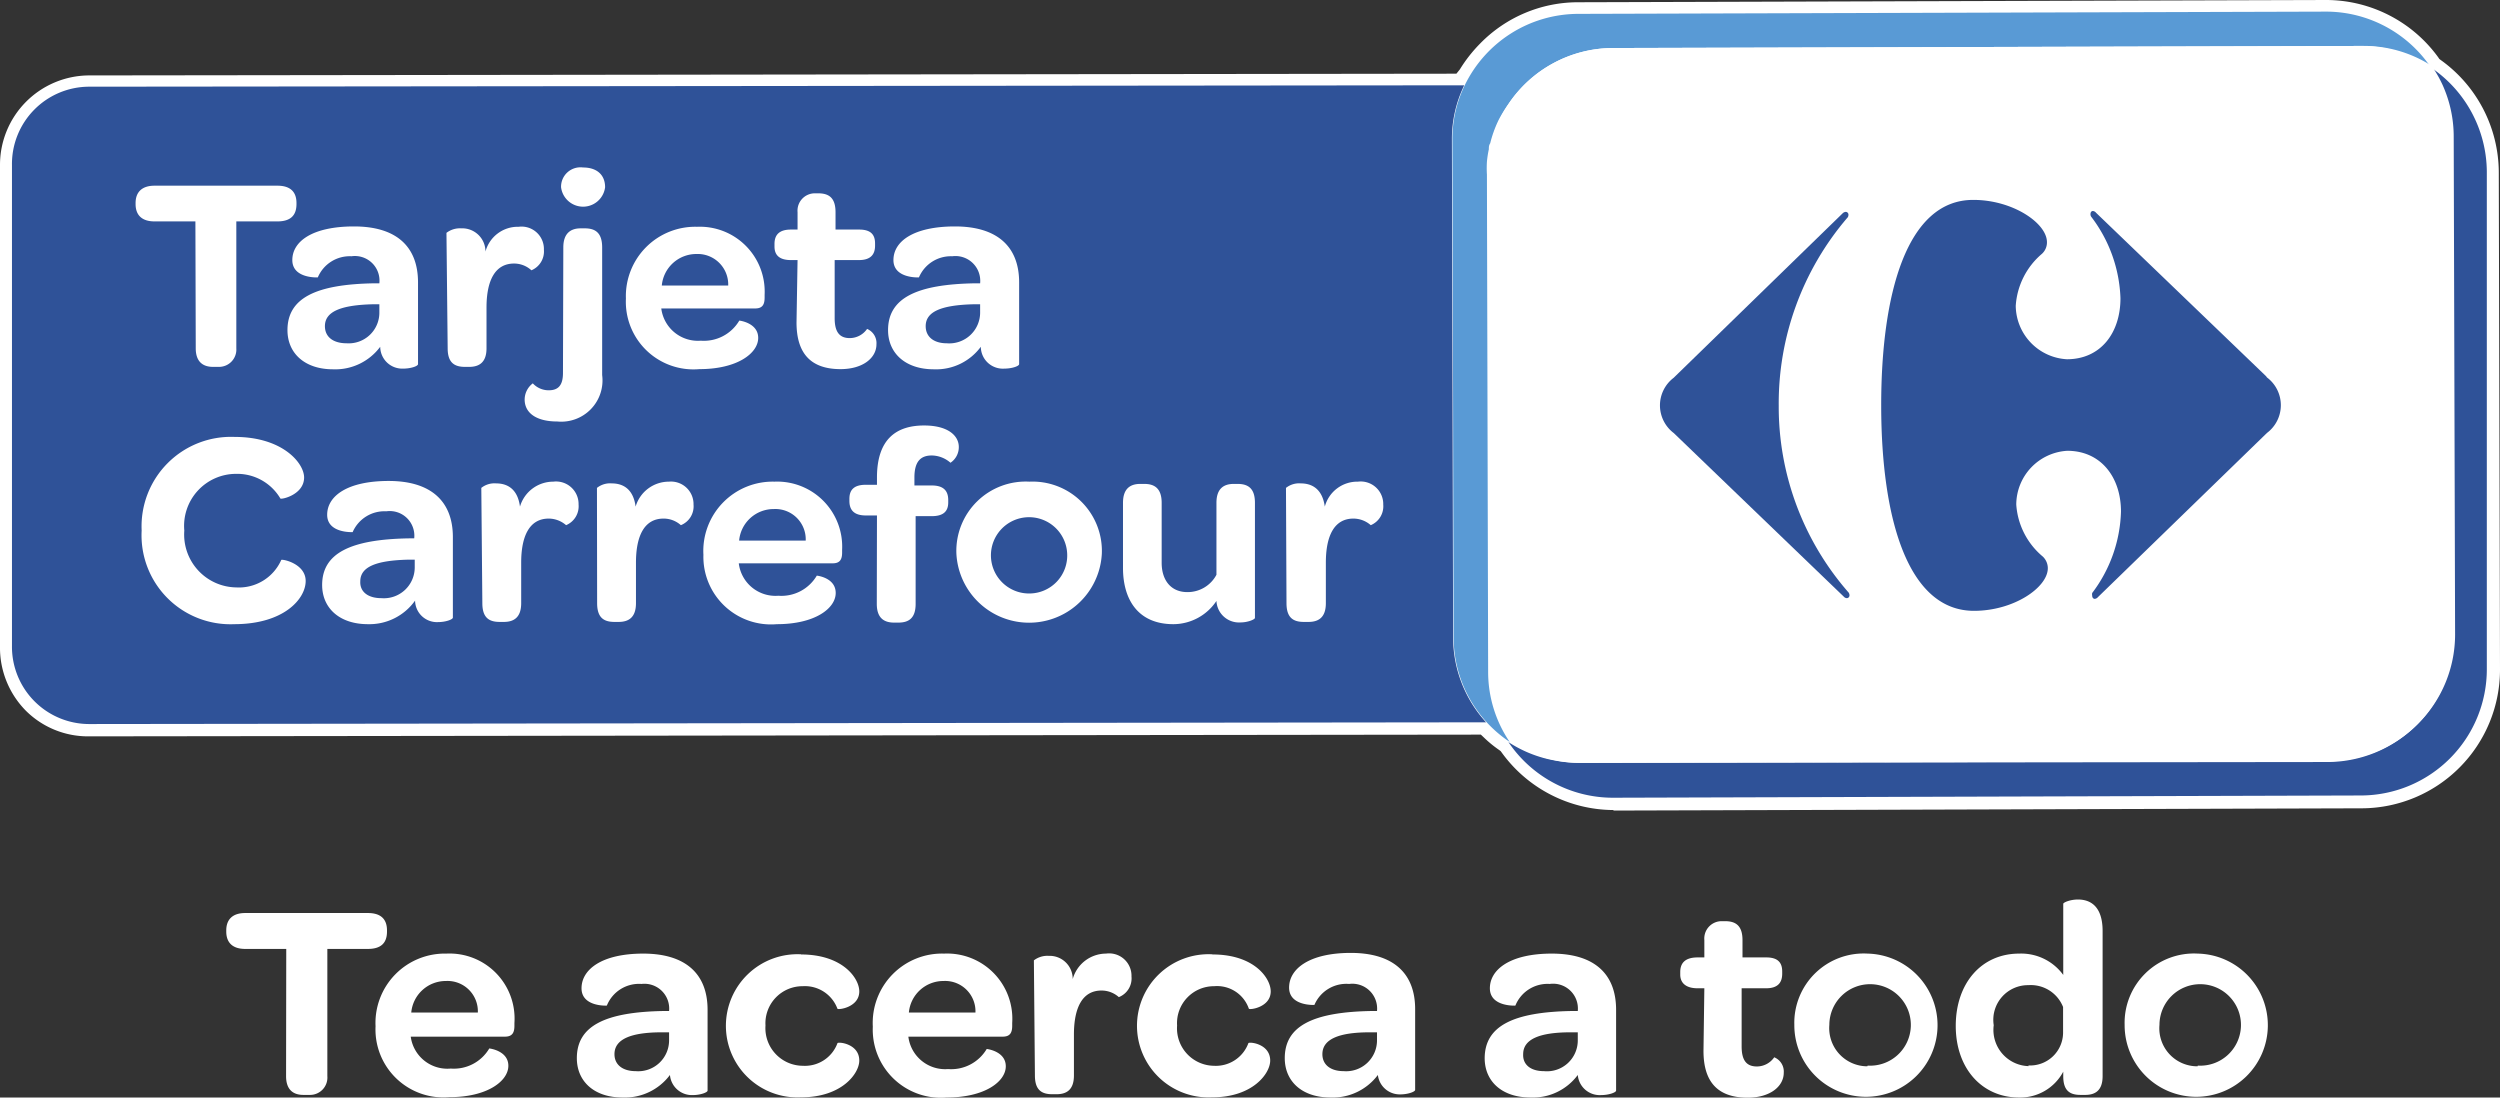 <svg xmlns="http://www.w3.org/2000/svg" viewBox="0 0 144.19 63.3"><rect x="0" y="0" width="144.19" height="63.3" fill="#333333" stroke="none"/><defs><style>.cls-1{fill:#fff;}.cls-2{fill:none;}.cls-3{fill:#2f5298;}.cls-4{fill:#599ad5;}</style></defs><g id="Capa_2" data-name="Capa 2"><g id="Capa_1-2" data-name="Capa 1"><path class="cls-1" d="M93.05,46.72a8,8,0,0,1-6.44-3.32l-.06-.08-.08-.06a6.89,6.89,0,0,1-.88-.72l-.18-.17-80.28.1A5.08,5.08,0,0,1,1.5,41,5.17,5.17,0,0,1,0,37.28V9.53A5.16,5.16,0,0,1,5.12,4.35L84,4.25,84.2,4a8.32,8.32,0,0,1,1.16-1.48A7.89,7.89,0,0,1,91,.13L134.19,0a8,8,0,0,1,6.44,3.31l.06.09.08.06a8,8,0,0,1,3.35,6.44l.07,28.72a8,8,0,0,1-7.92,8l-43.2.13Z"/><path class="cls-2" d="M93,2.77l43.19-.12h0L93,2.77A7.28,7.28,0,0,0,87,6,7.28,7.28,0,0,1,93,2.77Z"/><path class="cls-2" d="M140.2,3.87c.09.15.19.3.27.45-.08-.15-.18-.3-.27-.45a7.19,7.19,0,0,0-4-1.22A7.19,7.19,0,0,1,140.2,3.87Z"/><path class="cls-2" d="M86,8.24a6.8,6.8,0,0,1,.48-1.33A6.8,6.8,0,0,0,86,8.24Z"/><path class="cls-2" d="M85.76,9.31a6,6,0,0,1,.11-.72A6,6,0,0,0,85.76,9.31Z"/><path class="cls-2" d="M140.47,4.32c.12.2.22.4.32.61C140.69,4.72,140.59,4.52,140.47,4.32Z"/><path class="cls-2" d="M86.43,6.91A7.39,7.39,0,0,1,87,6,7.39,7.39,0,0,0,86.43,6.91Z"/><path class="cls-2" d="M87,42.8a7.19,7.19,0,0,1-1.24-4,7.19,7.19,0,0,0,1.24,4,7.15,7.15,0,0,0,2.62,1.09A7.15,7.15,0,0,1,87,42.8Z"/><path class="cls-3" d="M83.74,8.07a7.07,7.07,0,0,1,.71-3.15L5.12,5A4.46,4.46,0,0,0,.69,9.52V37.27a4.46,4.46,0,0,0,4.44,4.49l80.58-.1a7.24,7.24,0,0,1-1.9-4.87Z"/><path class="cls-3" d="M143.43,9.89a7.3,7.3,0,0,0-3.23-6c.09.15.19.3.27.45s.22.4.32.61a7.25,7.25,0,0,1,.65,3l.08,28.72a7.29,7.29,0,0,1-7.24,7.28L91.08,44a7.43,7.43,0,0,1-1.42-.14A7.15,7.15,0,0,1,87,42.8a7.27,7.27,0,0,0,6,3.21l43.19-.13a7.28,7.28,0,0,0,7.24-7.27Z"/><path class="cls-4" d="M134.17.67,91,.8a7.29,7.29,0,0,0-6.52,4.12,7.07,7.07,0,0,0-.71,3.15l.07,28.72a7.25,7.25,0,0,0,3.23,6,7.19,7.19,0,0,1-1.24-4s0,0,0,0l-.07-28.72a6,6,0,0,1,0-.74,6,6,0,0,1,.11-.72c0-.12,0-.23.08-.35a6.8,6.8,0,0,1,.48-1.33A7.39,7.39,0,0,1,87,6a7.28,7.28,0,0,1,6-3.23l43.19-.12h0a7.19,7.19,0,0,1,4,1.22A7.3,7.3,0,0,0,134.17.67Z"/><path class="cls-1" d="M136.19,2.65h0L93,2.77A7.28,7.28,0,0,0,87,6a7.39,7.39,0,0,0-.52.91A6.8,6.8,0,0,0,86,8.24c0,.12-.06.23-.08.35a6,6,0,0,0-.11.72,6,6,0,0,0,0,.74l.07,28.72s0,0,0,0a7.19,7.19,0,0,0,1.24,4,7.15,7.15,0,0,0,2.62,1.09,7.43,7.43,0,0,0,1.42.14l43.2-.12a7.29,7.29,0,0,0,7.24-7.28l-.08-28.72a7.25,7.25,0,0,0-.65-3c-.1-.21-.2-.41-.32-.61s-.18-.3-.27-.45A7.19,7.19,0,0,0,136.19,2.65ZM106.52,34.5a.26.26,0,0,1-.18-.09L96.54,25a2,2,0,0,1-.8-1.59,2,2,0,0,1,.79-1.6l9.75-9.49a.28.28,0,0,1,.18-.08.16.16,0,0,1,.15.18.24.24,0,0,1-.08.18,16.46,16.46,0,0,0-3.94,10.82,16.26,16.26,0,0,0,4,10.73.28.28,0,0,1,.09.19A.16.16,0,0,1,106.52,34.5Zm24.18-9.6L121,34.37a.28.28,0,0,1-.18.1c-.09,0-.14-.08-.15-.18a.37.37,0,0,1,0-.16,8.14,8.14,0,0,0,1.66-4.69c0-2-1.16-3.51-3.1-3.51a3.12,3.12,0,0,0-2.94,3.1,4.28,4.28,0,0,0,1.53,3,.93.93,0,0,1,.29.67c0,1.11-2,2.46-4.25,2.46-3.83,0-5.34-5.34-5.36-11.8s1.47-11.9,5.3-11.9c2.29,0,4.25,1.33,4.26,2.44a.89.89,0,0,1-.29.67,4.29,4.29,0,0,0-1.51,3,3.12,3.12,0,0,0,2.95,3.08c2,0,3.09-1.54,3.09-3.52a8.2,8.2,0,0,0-1.68-4.69.25.25,0,0,1-.05-.16c0-.1.05-.18.14-.18a.26.26,0,0,1,.18.1l9.81,9.43a2,2,0,0,1,0,3.2Z"/><path class="cls-1" d="M141.52,36.63a7.29,7.29,0,0,1-7.24,7.28L91.08,44a7.43,7.43,0,0,1-1.42-.14,7.43,7.43,0,0,0,1.42.14l43.2-.12a7.29,7.29,0,0,0,7.24-7.28l-.08-28.72a7.25,7.25,0,0,0-.65-3,7.25,7.25,0,0,1,.65,3Z"/><path class="cls-1" d="M136.15,2.65Z"/><path class="cls-1" d="M85.72,10.05l.07,28.72s0,0,0,0,0,0,0,0Z"/><path class="cls-3" d="M130.7,21.7l-9.81-9.43a.26.26,0,0,0-.18-.1c-.09,0-.14.08-.14.18a.25.25,0,0,0,.05.16,8.2,8.2,0,0,1,1.68,4.69c0,2-1.14,3.52-3.09,3.52a3.12,3.12,0,0,1-2.95-3.08,4.29,4.29,0,0,1,1.51-3,.89.89,0,0,0,.29-.67c0-1.11-2-2.45-4.26-2.44-3.83,0-5.31,5.43-5.3,11.9s1.53,11.81,5.36,11.8c2.29,0,4.25-1.35,4.25-2.46a.93.93,0,0,0-.29-.67,4.28,4.28,0,0,1-1.53-3,3.12,3.12,0,0,1,2.94-3.1c1.94,0,3.1,1.52,3.1,3.51a8.14,8.14,0,0,1-1.66,4.69.37.37,0,0,0,0,.16c0,.1.06.18.15.18a.28.28,0,0,0,.18-.1l9.75-9.47a2,2,0,0,0,0-3.2Z"/><path class="cls-3" d="M102.59,23.4a16.46,16.46,0,0,1,3.94-10.82.24.24,0,0,0,.08-.18.16.16,0,0,0-.15-.18.28.28,0,0,0-.18.08l-9.75,9.49a2,2,0,0,0-.79,1.6,2,2,0,0,0,.8,1.59l9.8,9.43a.26.26,0,0,0,.18.09.16.16,0,0,0,.15-.18.28.28,0,0,0-.09-.19A16.26,16.26,0,0,1,102.59,23.4Z"/><path class="cls-1" d="M11.27,12.77H8.91c-.71,0-1.09-.35-1.09-1v-.06c0-.64.38-1,1.09-1H16c.73,0,1.1.34,1.1,1v.06c0,.68-.37,1-1.1,1H13.63v7.32a1,1,0,0,1-1,1.07h-.34c-.66,0-1-.37-1-1.07Z"/><path class="cls-1" d="M21.62,16.34h.26a1.42,1.42,0,0,0-1.61-1.56A2,2,0,0,0,18.33,16s-1.47.08-1.47-1,1.16-1.94,3.56-1.94,3.69,1.12,3.69,3.23V21c0,.12-.42.26-.85.26A1.27,1.27,0,0,1,21.93,20a3.23,3.23,0,0,1-2.72,1.3c-1.64,0-2.63-.93-2.63-2.26C16.58,17.21,18.18,16.39,21.62,16.34ZM20,19.8A1.77,1.77,0,0,0,21.88,18v-.45h-.42c-1.78.05-2.72.41-2.72,1.26C18.74,19.43,19.21,19.8,20,19.8Z"/><path class="cls-1" d="M25.75,13.43a1.27,1.27,0,0,1,.85-.26A1.34,1.34,0,0,1,28,14.51a1.93,1.93,0,0,1,1.91-1.43,1.29,1.29,0,0,1,1.46,1.32,1.18,1.18,0,0,1-.72,1.19,1.48,1.48,0,0,0-1-.39c-1.11,0-1.59,1-1.59,2.54v2.35c0,.81-.42,1.07-1,1.07h-.24c-.61,0-1-.24-1-1.07Z"/><path class="cls-1" d="M32.49,14.27c0-.82.43-1.1,1-1.1h.24c.61,0,1,.26,1,1.1v7.36a2.38,2.38,0,0,1-2.59,2.68c-1.19,0-1.88-.48-1.88-1.27a1.18,1.18,0,0,1,.47-.93,1.24,1.24,0,0,0,.92.4c.56,0,.82-.3.82-1Zm-.13-3.47a1.12,1.12,0,0,1,1.27-1.14c.78,0,1.27.41,1.27,1.14a1.28,1.28,0,0,1-2.54,0Z"/><path class="cls-1" d="M40.2,13.08A3.74,3.74,0,0,1,44.1,17v.16c0,.4-.12.63-.54.63H38.14a2.13,2.13,0,0,0,2.28,1.86,2.37,2.37,0,0,0,2.22-1.16s1.09.12,1.09,1-1.2,1.8-3.39,1.8a3.9,3.9,0,0,1-4.24-4.07A4,4,0,0,1,40.2,13.08ZM42,16.47a1.76,1.76,0,0,0-1.83-1.82,2,2,0,0,0-2,1.82Z"/><path class="cls-1" d="M46,15h-.38c-.65,0-.95-.27-.95-.78v-.15c0-.55.3-.83.95-.83H46v-1a1,1,0,0,1,1-1.09h.19c.61,0,1,.25,1,1.09v1h1.36c.65,0,.92.27.92.8v.13c0,.54-.29.83-.93.83h-1.4v3.35c0,.77.26,1.15.87,1.15a1.22,1.22,0,0,0,1-.53.89.89,0,0,1,.54.89c0,.78-.78,1.43-2.07,1.43-1.73,0-2.54-.92-2.54-2.69Z"/><path class="cls-1" d="M56.27,16.34h.26a1.43,1.43,0,0,0-1.61-1.56A2,2,0,0,0,53,16s-1.47.08-1.47-1,1.16-1.94,3.55-1.94,3.7,1.12,3.7,3.23V21c0,.12-.42.26-.85.26A1.27,1.27,0,0,1,56.57,20a3.2,3.2,0,0,1-2.71,1.3c-1.64,0-2.64-.93-2.64-2.26C51.22,17.21,52.83,16.39,56.27,16.34ZM54.61,19.8A1.78,1.78,0,0,0,56.53,18v-.45h-.42c-1.79.05-2.72.41-2.72,1.26C53.39,19.43,53.86,19.8,54.61,19.8Z"/><path class="cls-1" d="M13.54,25.2c2.76,0,4,1.51,4,2.34,0,1-1.33,1.29-1.37,1.21a2.89,2.89,0,0,0-2.54-1.42,3,3,0,0,0-3,3.27,3.05,3.05,0,0,0,3,3.28,2.67,2.67,0,0,0,2.59-1.58c0-.08,1.41.18,1.41,1.21S16.37,36,13.51,36a5.13,5.13,0,0,1-5.34-5.4A5.16,5.16,0,0,1,13.54,25.2Z"/><path class="cls-1" d="M23.63,31.05h.26a1.42,1.42,0,0,0-1.61-1.56,2,2,0,0,0-1.94,1.2s-1.47.08-1.47-1,1.16-1.95,3.55-1.95,3.7,1.13,3.7,3.24v4.64c0,.11-.42.26-.85.26a1.26,1.26,0,0,1-1.33-1.24A3.23,3.23,0,0,1,21.22,36c-1.64,0-2.64-.93-2.64-2.26C18.58,31.92,20.19,31.1,23.63,31.05ZM22,34.5a1.78,1.78,0,0,0,1.92-1.77v-.45l-.42,0c-1.78.05-2.72.4-2.72,1.25C20.75,34.13,21.22,34.5,22,34.5Z"/><path class="cls-1" d="M27.76,28.14a1.21,1.21,0,0,1,.85-.26c.6,0,1.24.27,1.38,1.34a2,2,0,0,1,1.92-1.44,1.3,1.3,0,0,1,1.46,1.32,1.18,1.18,0,0,1-.72,1.19,1.54,1.54,0,0,0-1-.38c-1.11,0-1.59,1-1.59,2.54v2.34c0,.82-.42,1.08-1,1.08h-.24c-.61,0-1-.24-1-1.08Z"/><path class="cls-1" d="M34.43,28.14a1.21,1.21,0,0,1,.85-.26c.6,0,1.24.27,1.38,1.34a2,2,0,0,1,1.92-1.44A1.3,1.3,0,0,1,40,29.1a1.17,1.17,0,0,1-.73,1.19,1.49,1.49,0,0,0-1-.38c-1.11,0-1.59,1-1.59,2.54v2.34c0,.82-.42,1.08-1,1.08h-.24c-.61,0-1-.24-1-1.08Z"/><path class="cls-1" d="M44.67,27.78a3.75,3.75,0,0,1,3.9,3.93v.16c0,.4-.13.62-.54.62H42.61a2.13,2.13,0,0,0,2.28,1.87,2.37,2.37,0,0,0,2.22-1.16s1.09.11,1.09,1S47,36,44.81,36A3.9,3.9,0,0,1,40.57,32,4,4,0,0,1,44.67,27.78Zm1.8,3.4a1.75,1.75,0,0,0-1.84-1.82,2,2,0,0,0-2,1.82Z"/><path class="cls-1" d="M50.58,29.73h-.64c-.66,0-.95-.29-.95-.84v-.12c0-.54.29-.81.95-.81h.64v-.42c0-2.18,1.08-3,2.72-3,1.38,0,2,.59,2,1.24a1.08,1.08,0,0,1-.48.91,1.67,1.67,0,0,0-1.08-.42c-.66,0-1,.37-1,1.27V28h1c.66,0,.95.29.95.84v.14c0,.52-.29.79-.95.79h-.93v5.06c0,.84-.41,1.08-1,1.08h-.24c-.58,0-1-.26-1-1.08Z"/><path class="cls-1" d="M59.37,27.78a4,4,0,0,1,4.18,4.14,4.2,4.2,0,0,1-8.39,0A4,4,0,0,1,59.37,27.78Zm0,6.45a2.19,2.19,0,0,0,2.18-2.31,2.2,2.2,0,1,0-2.18,2.31Z"/><path class="cls-1" d="M64.77,29c0-.82.42-1.09,1-1.09H66c.59,0,1,.26,1,1.09v3.46c0,1,.53,1.69,1.48,1.69a1.88,1.88,0,0,0,1.68-1V29c0-.82.42-1.09,1-1.09h.22c.61,0,1,.26,1,1.09v6.64c0,.08-.39.26-.85.26a1.3,1.3,0,0,1-1.37-1.24A3,3,0,0,1,67.68,36c-2.06,0-2.91-1.44-2.91-3.24Z"/><path class="cls-1" d="M74.17,28.14a1.21,1.21,0,0,1,.85-.26c.6,0,1.24.27,1.39,1.34a1.94,1.94,0,0,1,1.91-1.44,1.3,1.3,0,0,1,1.46,1.32,1.18,1.18,0,0,1-.72,1.19,1.52,1.52,0,0,0-1-.38c-1.11,0-1.59,1-1.59,2.54v2.34c0,.82-.42,1.08-1,1.08H75.2c-.61,0-1-.24-1-1.08Z"/><path class="cls-1" d="M16.51,54.73H14.14c-.71,0-1.09-.35-1.09-1v-.07c0-.64.38-1,1.09-1h7.08c.73,0,1.1.34,1.1,1v.07c0,.68-.37,1-1.1,1H18.88v7.34a1,1,0,0,1-1,1.08H17.5c-.66,0-1-.37-1-1.08Z"/><path class="cls-1" d="M25.75,55A3.75,3.75,0,0,1,29.67,59v.16c0,.41-.13.63-.55.63H23.69A2.13,2.13,0,0,0,26,61.63a2.37,2.37,0,0,0,2.22-1.16s1.1.12,1.1,1-1.21,1.81-3.4,1.81a3.92,3.92,0,0,1-4.26-4.09A4,4,0,0,1,25.75,55Zm1.81,3.4a1.75,1.75,0,0,0-1.84-1.82,2,2,0,0,0-2,1.82Z"/><path class="cls-1" d="M38.33,58.31h.26A1.43,1.43,0,0,0,37,56.75,2,2,0,0,0,35,58s-1.46.08-1.46-1,1.16-2,3.56-2,3.71,1.13,3.71,3.24v4.66c0,.11-.42.26-.85.26A1.27,1.27,0,0,1,38.64,62a3.25,3.25,0,0,1-2.73,1.3c-1.64,0-2.64-.93-2.64-2.27C33.27,59.18,34.88,58.36,38.33,58.31Zm-1.66,3.47A1.78,1.78,0,0,0,38.59,60v-.46l-.42,0c-1.79,0-2.73.4-2.73,1.26C35.44,61.41,35.91,61.78,36.67,61.78Z"/><path class="cls-1" d="M46.2,55.05c2.4,0,3.36,1.37,3.36,2.13,0,.92-1.21,1.08-1.26,1a2,2,0,0,0-2-1.3,2.14,2.14,0,0,0-2.15,2.27,2.17,2.17,0,0,0,2.15,2.32,2,2,0,0,0,2-1.3c0-.1,1.26,0,1.26,1,0,.74-1,2.12-3.36,2.12a4.13,4.13,0,1,1,0-8.25Z"/><path class="cls-1" d="M54.46,55A3.76,3.76,0,0,1,58.38,59v.16c0,.41-.13.63-.55.63H52.39a2.14,2.14,0,0,0,2.29,1.87,2.38,2.38,0,0,0,2.23-1.16s1.1.12,1.1,1S56.8,63.3,54.6,63.3a3.93,3.93,0,0,1-4.26-4.09A4,4,0,0,1,54.46,55Zm1.8,3.4a1.75,1.75,0,0,0-1.84-1.82,2,2,0,0,0-2,1.82Z"/><path class="cls-1" d="M59.63,55.39a1.28,1.28,0,0,1,.86-.26,1.33,1.33,0,0,1,1.38,1.34A2,2,0,0,1,63.79,55a1.29,1.29,0,0,1,1.47,1.32,1.16,1.16,0,0,1-.73,1.19,1.5,1.5,0,0,0-1-.38c-1.11,0-1.59,1-1.59,2.54v2.36c0,.82-.42,1.08-1,1.08h-.25c-.61,0-1-.24-1-1.08Z"/><path class="cls-1" d="M69.94,55.05c2.4,0,3.35,1.37,3.35,2.13,0,.92-1.21,1.08-1.26,1a1.94,1.94,0,0,0-2-1.3,2.13,2.13,0,0,0-2.14,2.27A2.16,2.16,0,0,0,70,61.47a2,2,0,0,0,2-1.3c0-.1,1.26,0,1.26,1,0,.74-1,2.12-3.35,2.12a4.13,4.13,0,1,1,0-8.25Z"/><path class="cls-1" d="M79.16,58.31h.26a1.43,1.43,0,0,0-1.61-1.56,2,2,0,0,0-2,1.21s-1.46.08-1.46-1,1.16-2,3.56-2,3.71,1.13,3.71,3.24v4.66c0,.11-.42.26-.85.26A1.27,1.27,0,0,1,79.47,62a3.25,3.25,0,0,1-2.73,1.3c-1.64,0-2.64-.93-2.64-2.27C74.1,59.18,75.71,58.36,79.16,58.31ZM77.5,61.78A1.78,1.78,0,0,0,79.42,60v-.46l-.42,0c-1.79,0-2.73.4-2.73,1.26C76.27,61.41,76.74,61.78,77.5,61.78Z"/><path class="cls-1" d="M90.71,58.31H91a1.43,1.43,0,0,0-1.62-1.56A2,2,0,0,0,87.4,58s-1.47.08-1.47-1,1.16-2,3.57-2,3.71,1.13,3.71,3.24v4.66c0,.11-.42.26-.86.26A1.27,1.27,0,0,1,91,62a3.22,3.22,0,0,1-2.72,1.3c-1.65,0-2.65-.93-2.65-2.27C85.64,59.18,87.26,58.36,90.71,58.31Zm-1.66,3.47A1.78,1.78,0,0,0,91,60v-.46l-.42,0c-1.79,0-2.73.4-2.73,1.26C87.82,61.41,88.29,61.78,89.05,61.78Z"/><path class="cls-1" d="M98.3,57h-.39c-.64,0-1-.28-1-.79v-.15c0-.54.31-.84,1-.84h.39v-1a1,1,0,0,1,1-1.09h.2c.61,0,1,.26,1,1.09v1h1.37c.65,0,.92.28.92.81v.13c0,.55-.29.84-.93.84h-1.41v3.35c0,.78.26,1.16.88,1.16a1.22,1.22,0,0,0,1-.53.89.89,0,0,1,.55.89c0,.79-.79,1.44-2.08,1.44-1.74,0-2.55-.92-2.55-2.7Z"/><path class="cls-1" d="M107.72,55a4.13,4.13,0,1,1-4.23,4.11A4,4,0,0,1,107.72,55Zm0,6.46a2.35,2.35,0,1,0-2.21-2.35A2.2,2.2,0,0,0,107.7,61.5Z"/><path class="cls-1" d="M116.46,55A3,3,0,0,1,119,56.23v-4.1c0-.08.4-.25.85-.25.68,0,1.42.35,1.42,1.82v8.37c0,.82-.42,1.08-1,1.08H120c-.62,0-1-.24-1-1.08v-.26a2.81,2.81,0,0,1-2.55,1.49c-2.13,0-3.65-1.67-3.65-4.13S114.28,55,116.46,55Zm.53,6.45a1.9,1.9,0,0,0,2-1.87v-1.5a2,2,0,0,0-2-1.26,2,2,0,0,0-2,2.31A2.09,2.09,0,0,0,117,61.49Z"/><path class="cls-1" d="M126.76,55a4.13,4.13,0,1,1-4.22,4.11A4,4,0,0,1,126.76,55Zm0,6.46a2.35,2.35,0,1,0-2.21-2.35A2.19,2.19,0,0,0,126.75,61.5Z"/></g></g></svg>